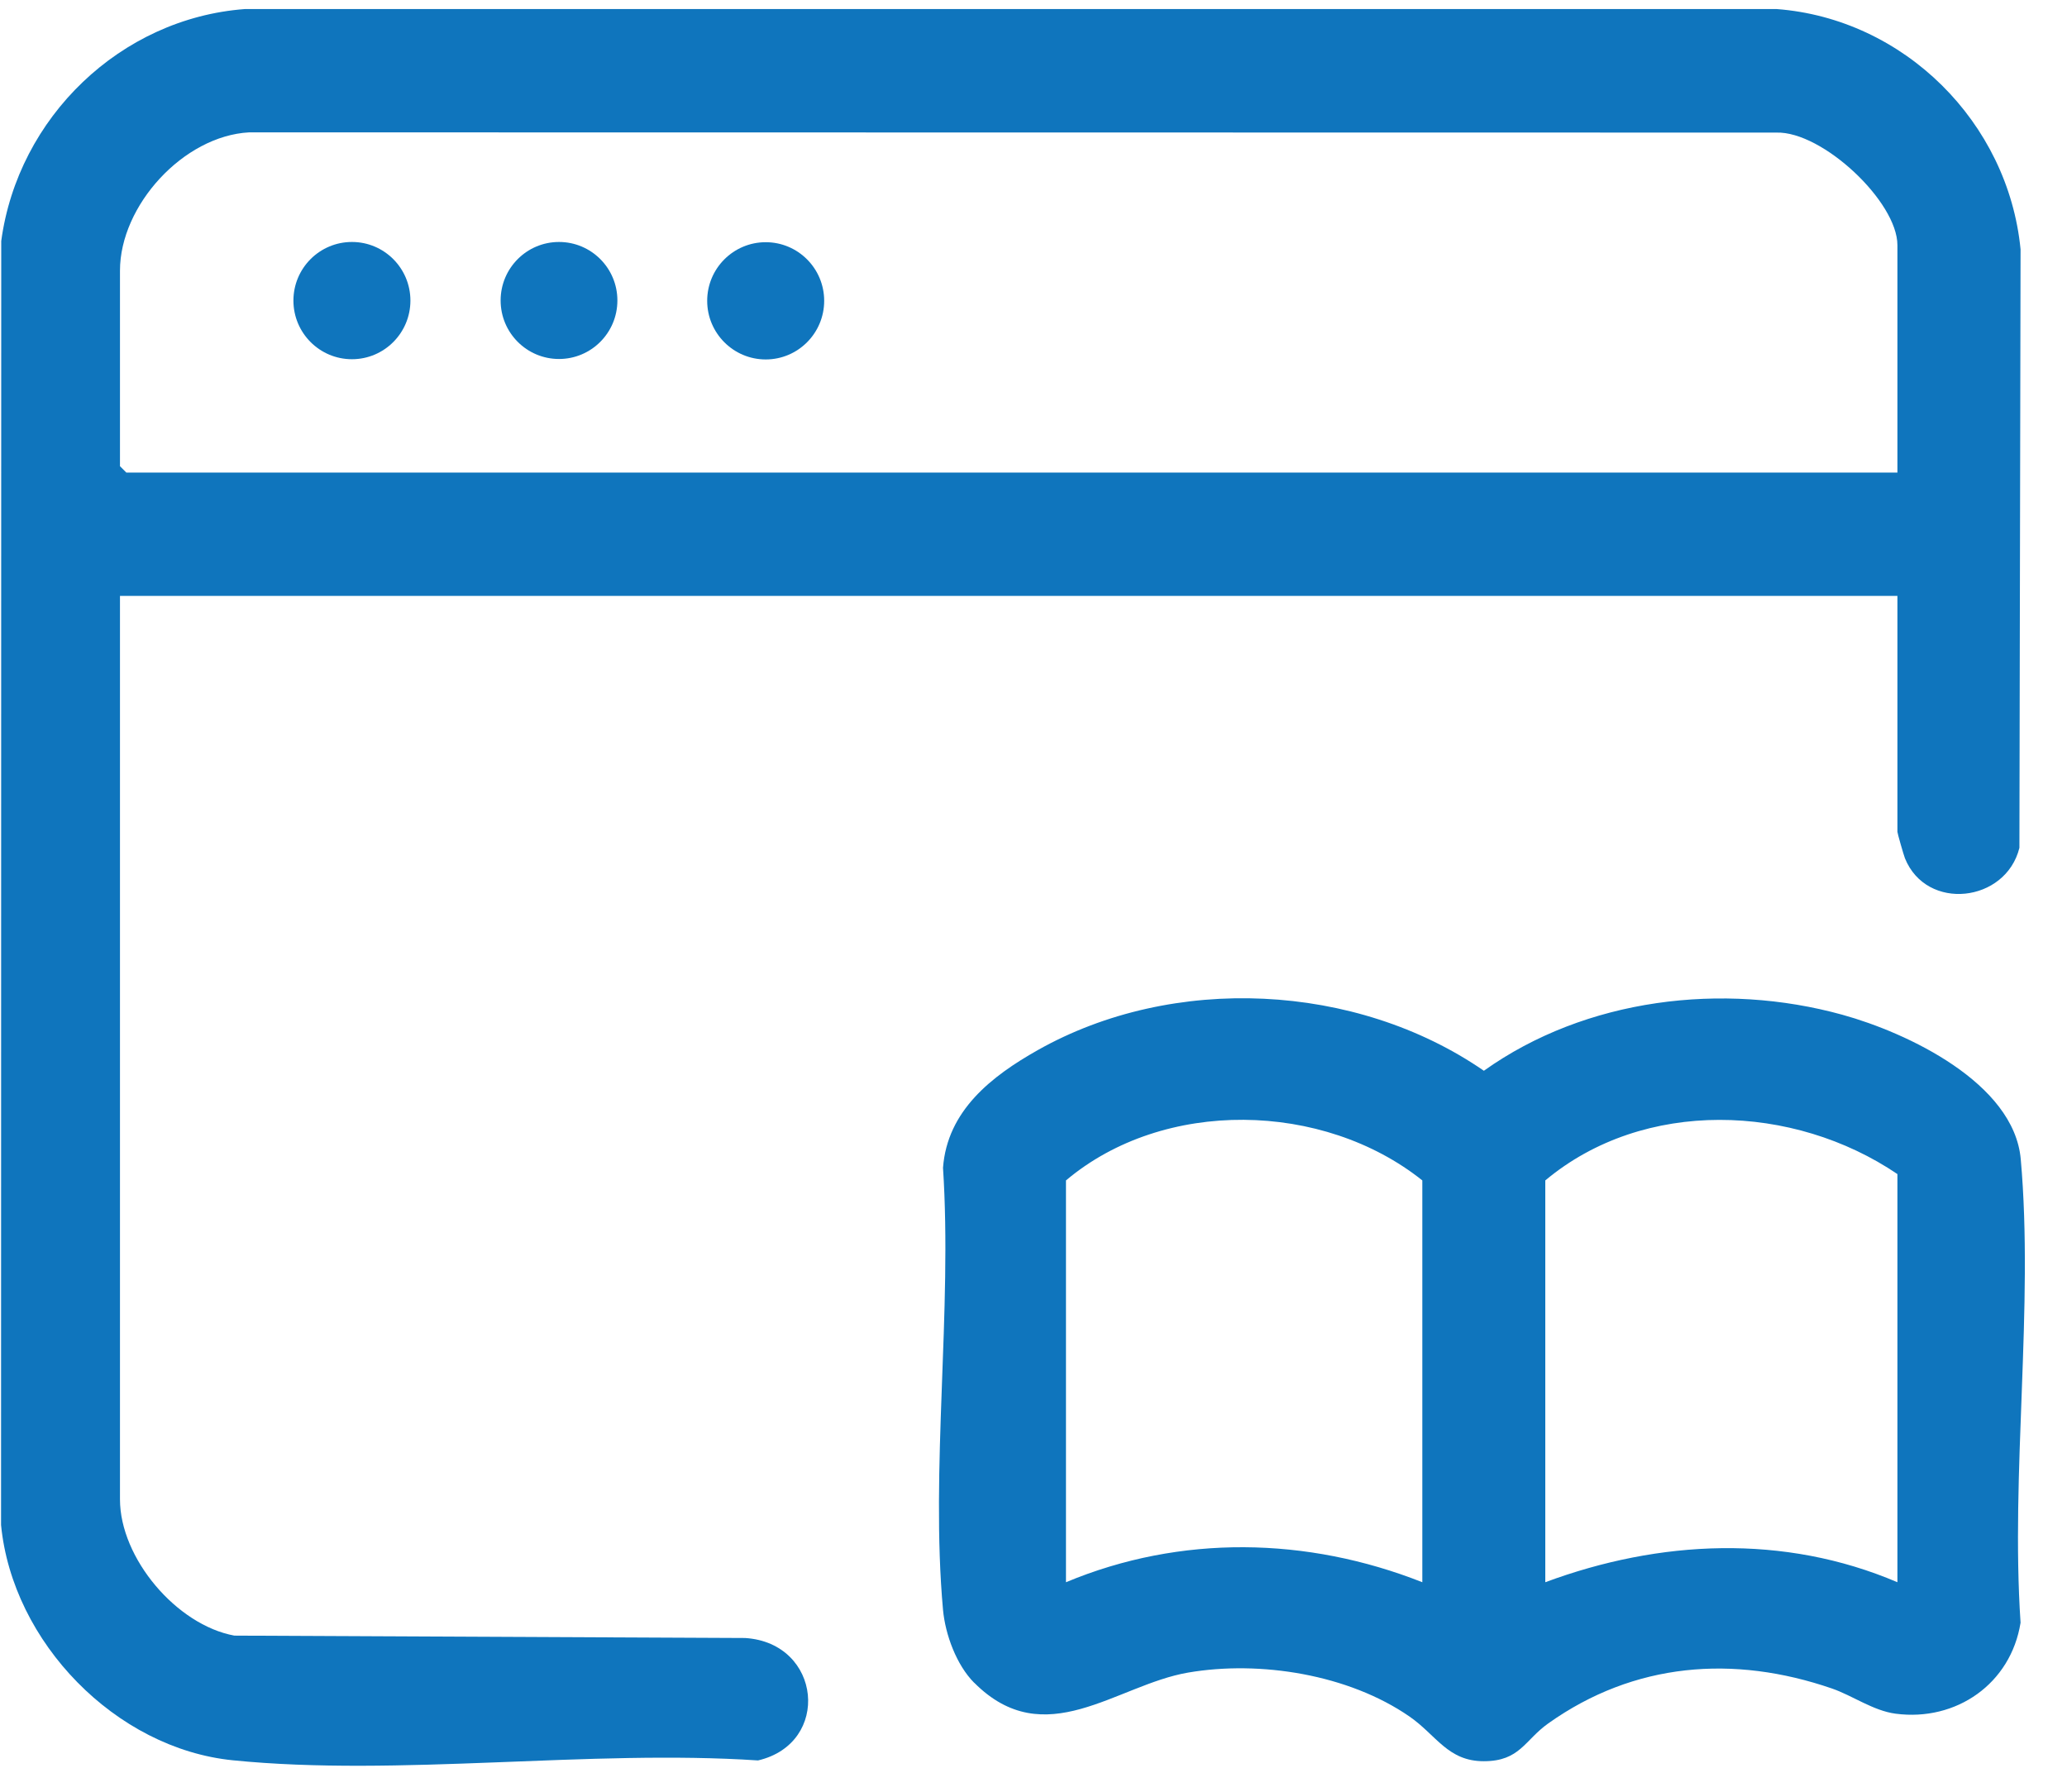 <svg width="45" height="39" viewBox="0 0 45 39" fill="none" xmlns="http://www.w3.org/2000/svg">
<path d="M41.308 12.971H2.612V32.636C2.612 33.917 3.844 35.371 5.102 35.602L16.224 35.654C17.889 35.762 18.101 37.946 16.503 38.319C12.838 38.075 8.68 38.678 5.071 38.316C2.52 38.061 0.271 35.747 0.023 33.194L0.027 5.246C0.391 2.556 2.622 0.4 5.331 0.197H38.68C41.454 0.408 43.718 2.661 43.989 5.426L43.964 18.455C43.668 19.646 41.943 19.846 41.472 18.682C41.444 18.611 41.308 18.138 41.308 18.106V12.971ZM41.308 10.287V5.337C41.308 4.389 39.676 2.857 38.675 2.886L5.425 2.881C3.995 2.957 2.612 4.472 2.612 5.891V10.148L2.75 10.286H41.308V10.287Z" fill="#0F75BD"/>
<path d="M21.208 36.628C20.823 36.242 20.579 35.577 20.53 35.04C20.254 31.979 20.733 28.522 20.53 25.419C20.623 24.174 21.587 23.425 22.592 22.858C25.539 21.195 29.524 21.388 32.305 23.307C34.521 21.727 37.51 21.369 40.11 22.088C41.522 22.478 43.845 23.572 43.993 25.23C44.279 28.438 43.771 32.068 43.989 35.321C43.777 36.649 42.59 37.474 41.272 37.302C40.781 37.238 40.332 36.908 39.882 36.753C37.741 36.016 35.577 36.185 33.708 37.512C33.19 37.879 33.092 38.334 32.306 38.336C31.52 38.338 31.271 37.768 30.684 37.362C29.361 36.448 27.434 36.137 25.864 36.407C24.295 36.678 22.75 38.172 21.21 36.628H21.208ZM30.965 34.44V25.694C28.808 23.972 25.336 23.898 23.207 25.694V34.44C25.705 33.397 28.46 33.451 30.965 34.44ZM41.308 25.556C39.045 24.022 35.789 23.898 33.642 25.694V34.44C36.128 33.517 38.839 33.386 41.308 34.44V25.556Z" fill="#0F75BD"/>
<path d="M7.662 7.819C8.365 7.819 8.935 7.247 8.935 6.543C8.935 5.838 8.365 5.267 7.662 5.267C6.958 5.267 6.388 5.838 6.388 6.543C6.388 7.247 6.958 7.819 7.662 7.819Z" fill="#0F75BD"/>
<path d="M16.67 7.824C17.373 7.824 17.943 7.252 17.943 6.548C17.943 5.843 17.373 5.272 16.67 5.272C15.967 5.272 15.396 5.843 15.396 6.548C15.396 7.252 15.967 7.824 16.67 7.824Z" fill="#0F75BD"/>
<path d="M12.17 7.814C12.872 7.814 13.441 7.244 13.441 6.54C13.441 5.837 12.872 5.267 12.17 5.267C11.468 5.267 10.899 5.837 10.899 6.54C10.899 7.244 11.468 7.814 12.17 7.814Z" fill="#0F75BD"/>
</svg>
